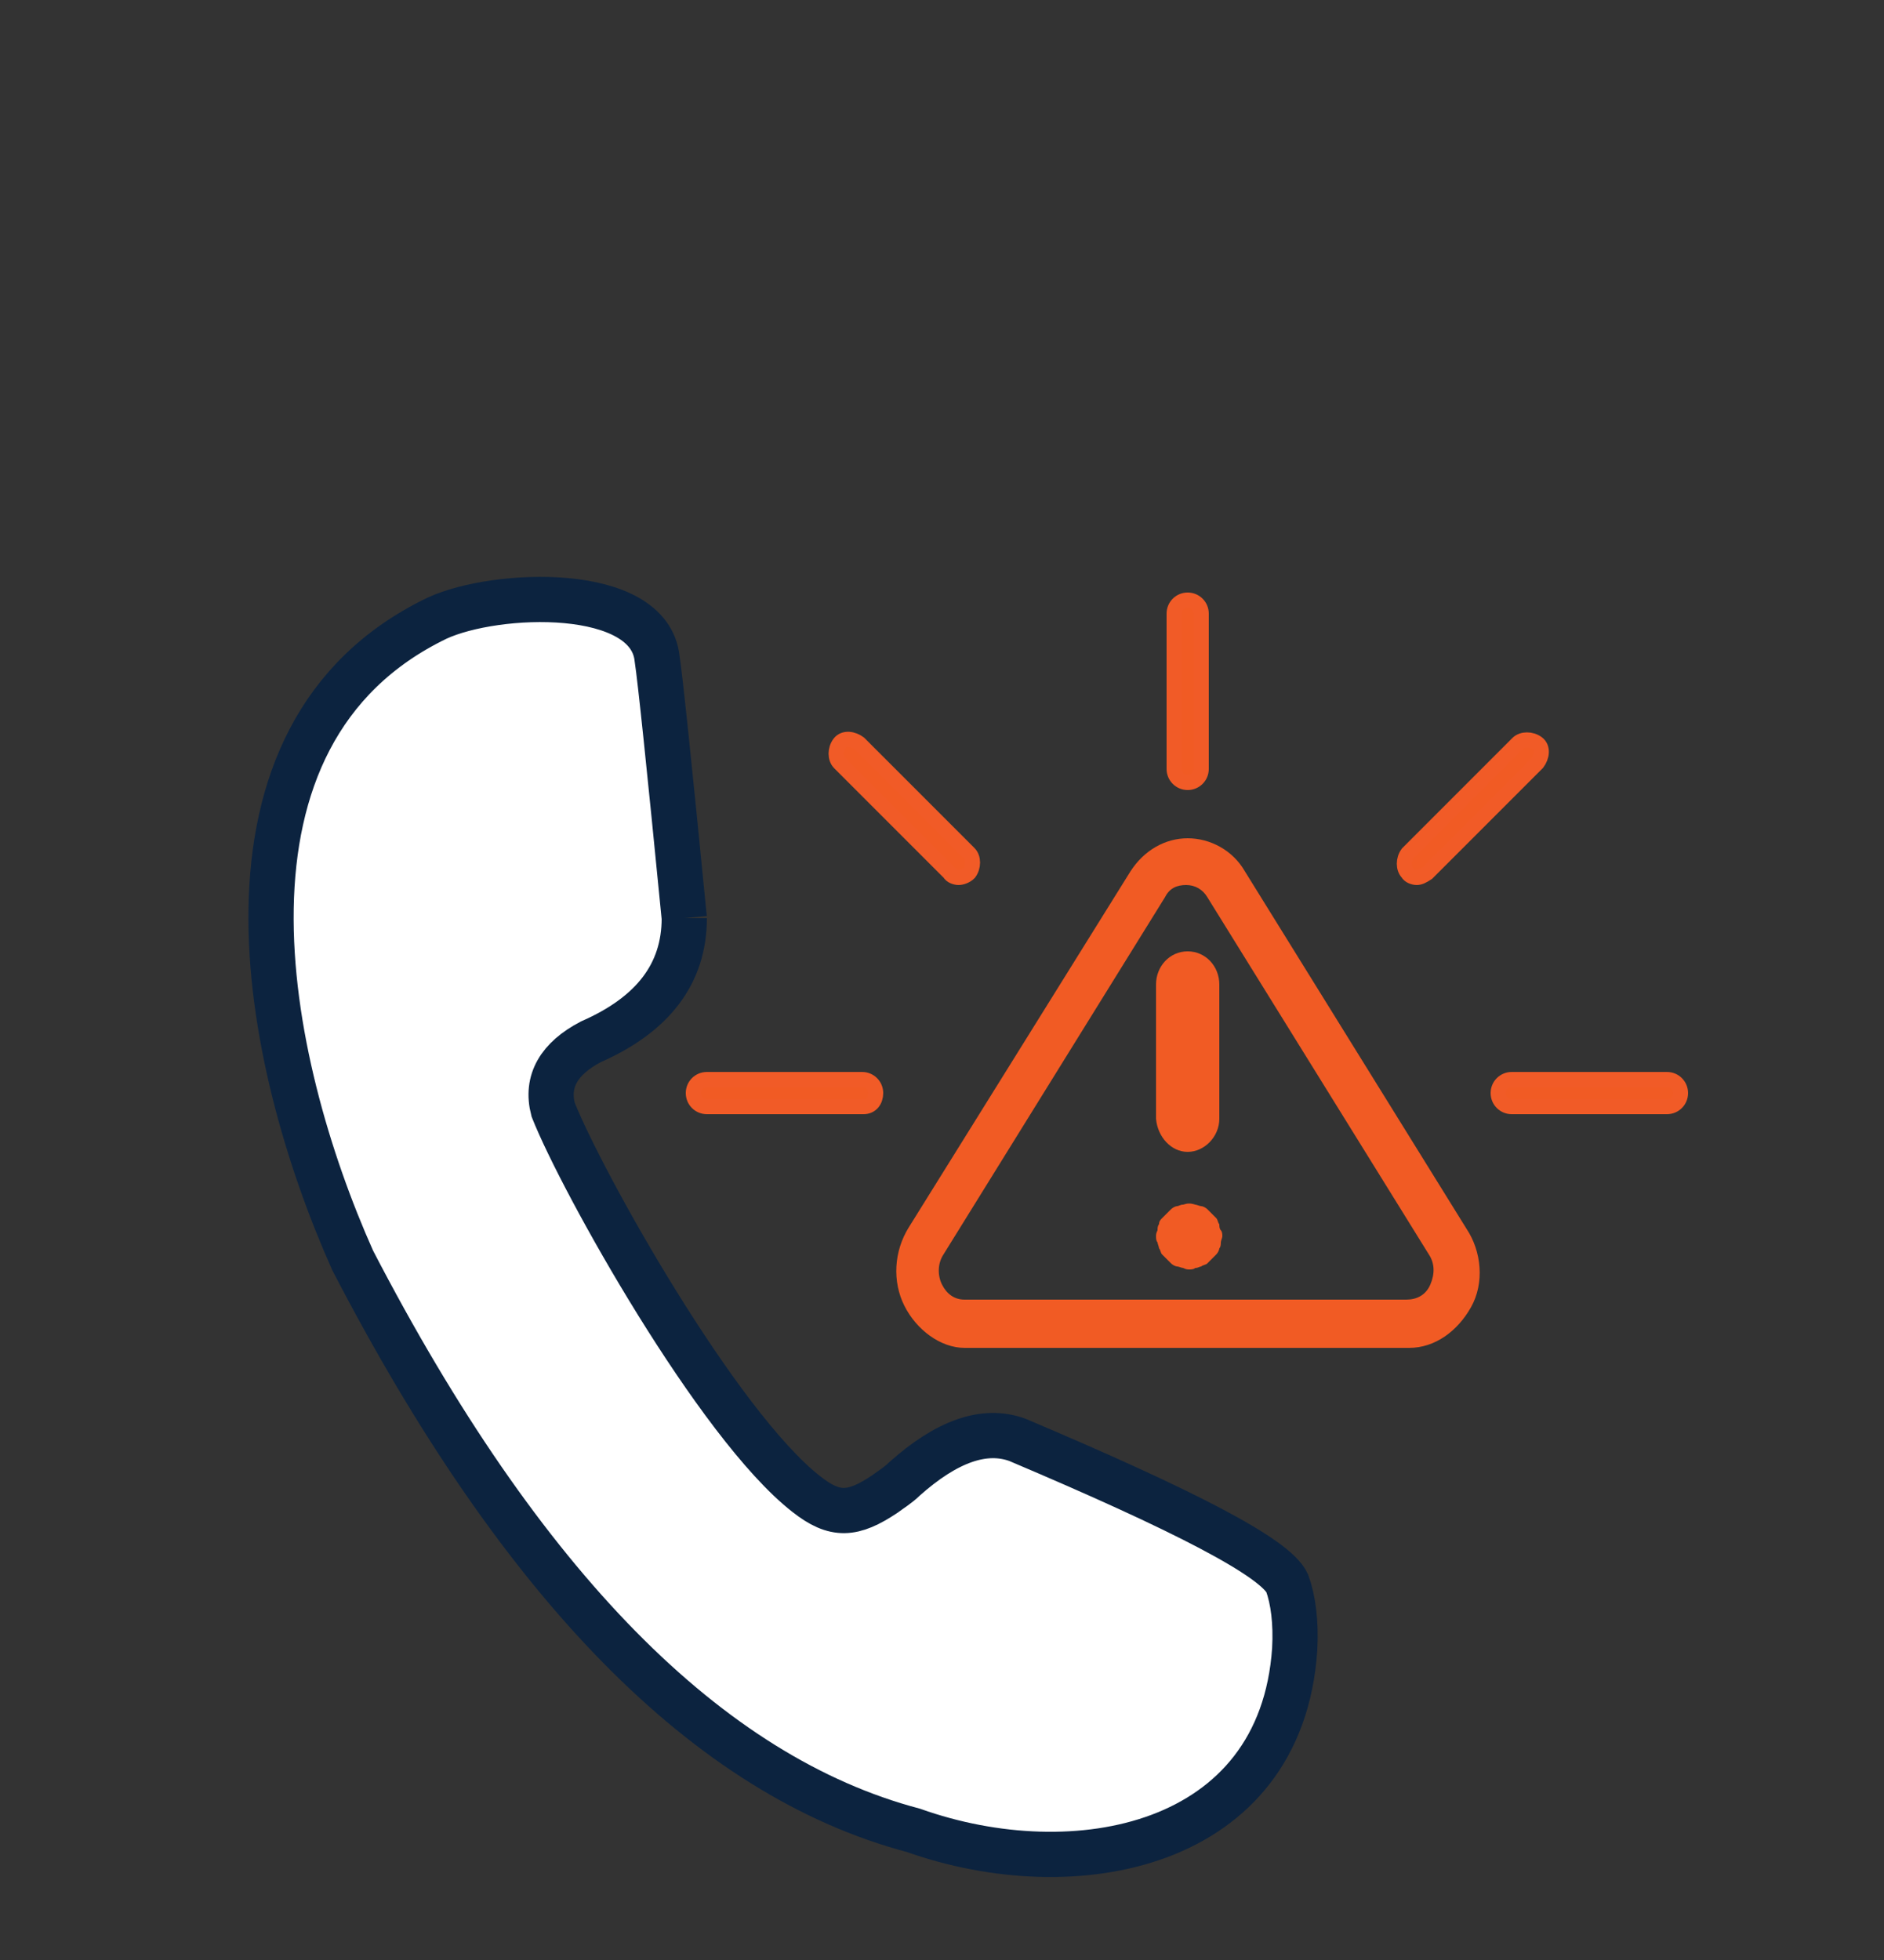 <?xml version="1.0" encoding="utf-8"?>
<!-- Generator: Adobe Illustrator 27.8.1, SVG Export Plug-In . SVG Version: 6.00 Build 0)  -->
<svg version="1.1" id="Layer_1" xmlns="http://www.w3.org/2000/svg" xmlns:xlink="http://www.w3.org/1999/xlink" x="0px" y="0px"
	 viewBox="0 0 125 130" style="enable-background:new 0 0 125 130;" xml:space="preserve">
<rect x="0" y="0" width="125" height="130" fill="#333333" stroke="none"/>
<style type="text/css">
	.st0{fill-rule:evenodd;clip-rule:evenodd;fill:#FFFFFF;stroke:#0C233F;stroke-width:3;stroke-miterlimit:10;}
	.st1{fill:#F15B24;stroke:#F15B27;stroke-miterlimit:10;}
	.st2{fill:#F15B24;}
</style>
<g id="Layer_1_00000093899263047129346080000018231427425261686953_">
	<path class="st0" d="M45.4,60.9c-1-10.2-1.6-15.9-1.8-17.2C43.1,38.8,32.9,39.2,29,41c-16,7.7-11.5,29.4-5.6,42.6
		c11.2,21.6,23.6,34.2,37.2,37.8c10.7,3.8,24.4,1.2,25.3-12c0.1-1.8-0.1-3.3-0.5-4.4c-0.8-1.7-6.8-4.8-17.9-9.5
		c-2.2-0.8-4.7,0.1-7.5,2.6c-0.4,0.4-0.9,0.7-1.3,1c-2.1,1.4-3.3,1.5-5.2,0c-5.9-4.6-14.9-20.7-16.8-25.5c-0.5-1.9,0.4-3.4,2.5-4.5
		C43.3,67.3,45.4,64.6,45.4,60.9"/>
</g>
<path class="st1" d="M78.8,51.9c-0.5,0-0.9-0.4-0.9-0.9V40.7c0-0.5,0.4-0.9,0.9-0.9s0.9,0.4,0.9,0.9V51
	C79.7,51.5,79.3,51.9,78.8,51.9z"/>
<path class="st1" d="M63.6,58.2c-0.2,0-0.5-0.1-0.6-0.3l-7.3-7.3c-0.3-0.3-0.3-0.9,0-1.3s0.9-0.3,1.3,0l7.3,7.3
	c0.3,0.3,0.3,0.9,0,1.3C64.1,58.1,63.8,58.2,63.6,58.2z"/>
<path class="st1" d="M110.6,73.4h-10.3c-0.5,0-0.9-0.4-0.9-0.9s0.4-0.9,0.9-0.9h10.3c0.5,0,0.9,0.4,0.9,0.9S111.1,73.4,110.6,73.4z"
	/>
<path class="st1" d="M57.3,73.4H46.9c-0.5,0-0.9-0.4-0.9-0.9s0.4-0.9,0.9-0.9h10.3c0.5,0,0.9,0.4,0.9,0.9S57.8,73.4,57.3,73.4z"/>
<path class="st1" d="M94,58.2c-0.2,0-0.5-0.1-0.6-0.3c-0.3-0.3-0.3-0.9,0-1.3l7.3-7.3c0.3-0.3,0.9-0.3,1.3,0s0.3,0.9,0,1.3l-7.3,7.3
	C94.4,58.1,94.2,58.2,94,58.2z"/>
<g id="icons">
	<path class="st2" d="M78.8,76.4c1.1,0,2.1-1,2.1-2.2v-8.9c0-1.2-0.9-2.2-2.1-2.2s-2.1,1-2.1,2.2v8.9C76.8,75.4,77.7,76.4,78.8,76.4
		z"/>
	<path class="st2" d="M76.9,82.8c0.1,0.1,0.1,0.3,0.2,0.4s0.2,0.2,0.3,0.3s0.2,0.2,0.3,0.3c0.1,0.1,0.3,0.2,0.4,0.2s0.3,0.1,0.4,0.1
		c0.2,0.1,0.3,0.1,0.4,0.1s0.3,0,0.4-0.1c0.2,0,0.3-0.1,0.4-0.1c0.1-0.1,0.3-0.1,0.4-0.2s0.2-0.2,0.3-0.3c0.1-0.1,0.2-0.2,0.3-0.3
		c0.1-0.1,0.2-0.3,0.2-0.4c0.1-0.1,0.1-0.3,0.1-0.4s0.1-0.3,0.1-0.4s0-0.3-0.1-0.4s-0.1-0.3-0.1-0.4c-0.1-0.1-0.1-0.3-0.2-0.4
		s-0.2-0.2-0.3-0.3s-0.2-0.2-0.3-0.3C80,80.1,79.8,80,79.7,80s-0.3-0.1-0.4-0.1c-0.3-0.1-0.5-0.1-0.8,0c-0.2,0-0.3,0.1-0.4,0.1
		s-0.3,0.1-0.4,0.2s-0.2,0.2-0.3,0.3c-0.1,0.1-0.2,0.2-0.3,0.3c-0.1,0.1-0.2,0.2-0.2,0.4c-0.1,0.1-0.1,0.3-0.1,0.4
		c-0.1,0.2-0.1,0.3-0.1,0.4s0,0.3,0.1,0.4C76.8,82.5,76.9,82.7,76.9,82.8z"/>
	<path class="st2" d="M64,89.4h29.5c1.7,0,3.2-1.1,4.1-2.7s0.7-3.7-0.3-5.2L82.6,57.8c-0.8-1.4-2.3-2.2-3.8-2.2l0,0
		c-1.5,0-2.9,0.8-3.8,2.2L60.3,81.4c-1,1.6-1.1,3.6-0.3,5.2S62.4,89.4,64,89.4L64,89.4z M62.6,83.2l14.7-23.7
		c0.3-0.6,0.8-0.8,1.4-0.8s1.1,0.3,1.4,0.8l0,0l14.7,23.7c0.4,0.6,0.4,1.3,0.1,2s-0.9,1-1.6,1H64c-0.7,0-1.2-0.4-1.5-1
		S62.2,83.8,62.6,83.2L62.6,83.2z"/>
</g>
</svg>
